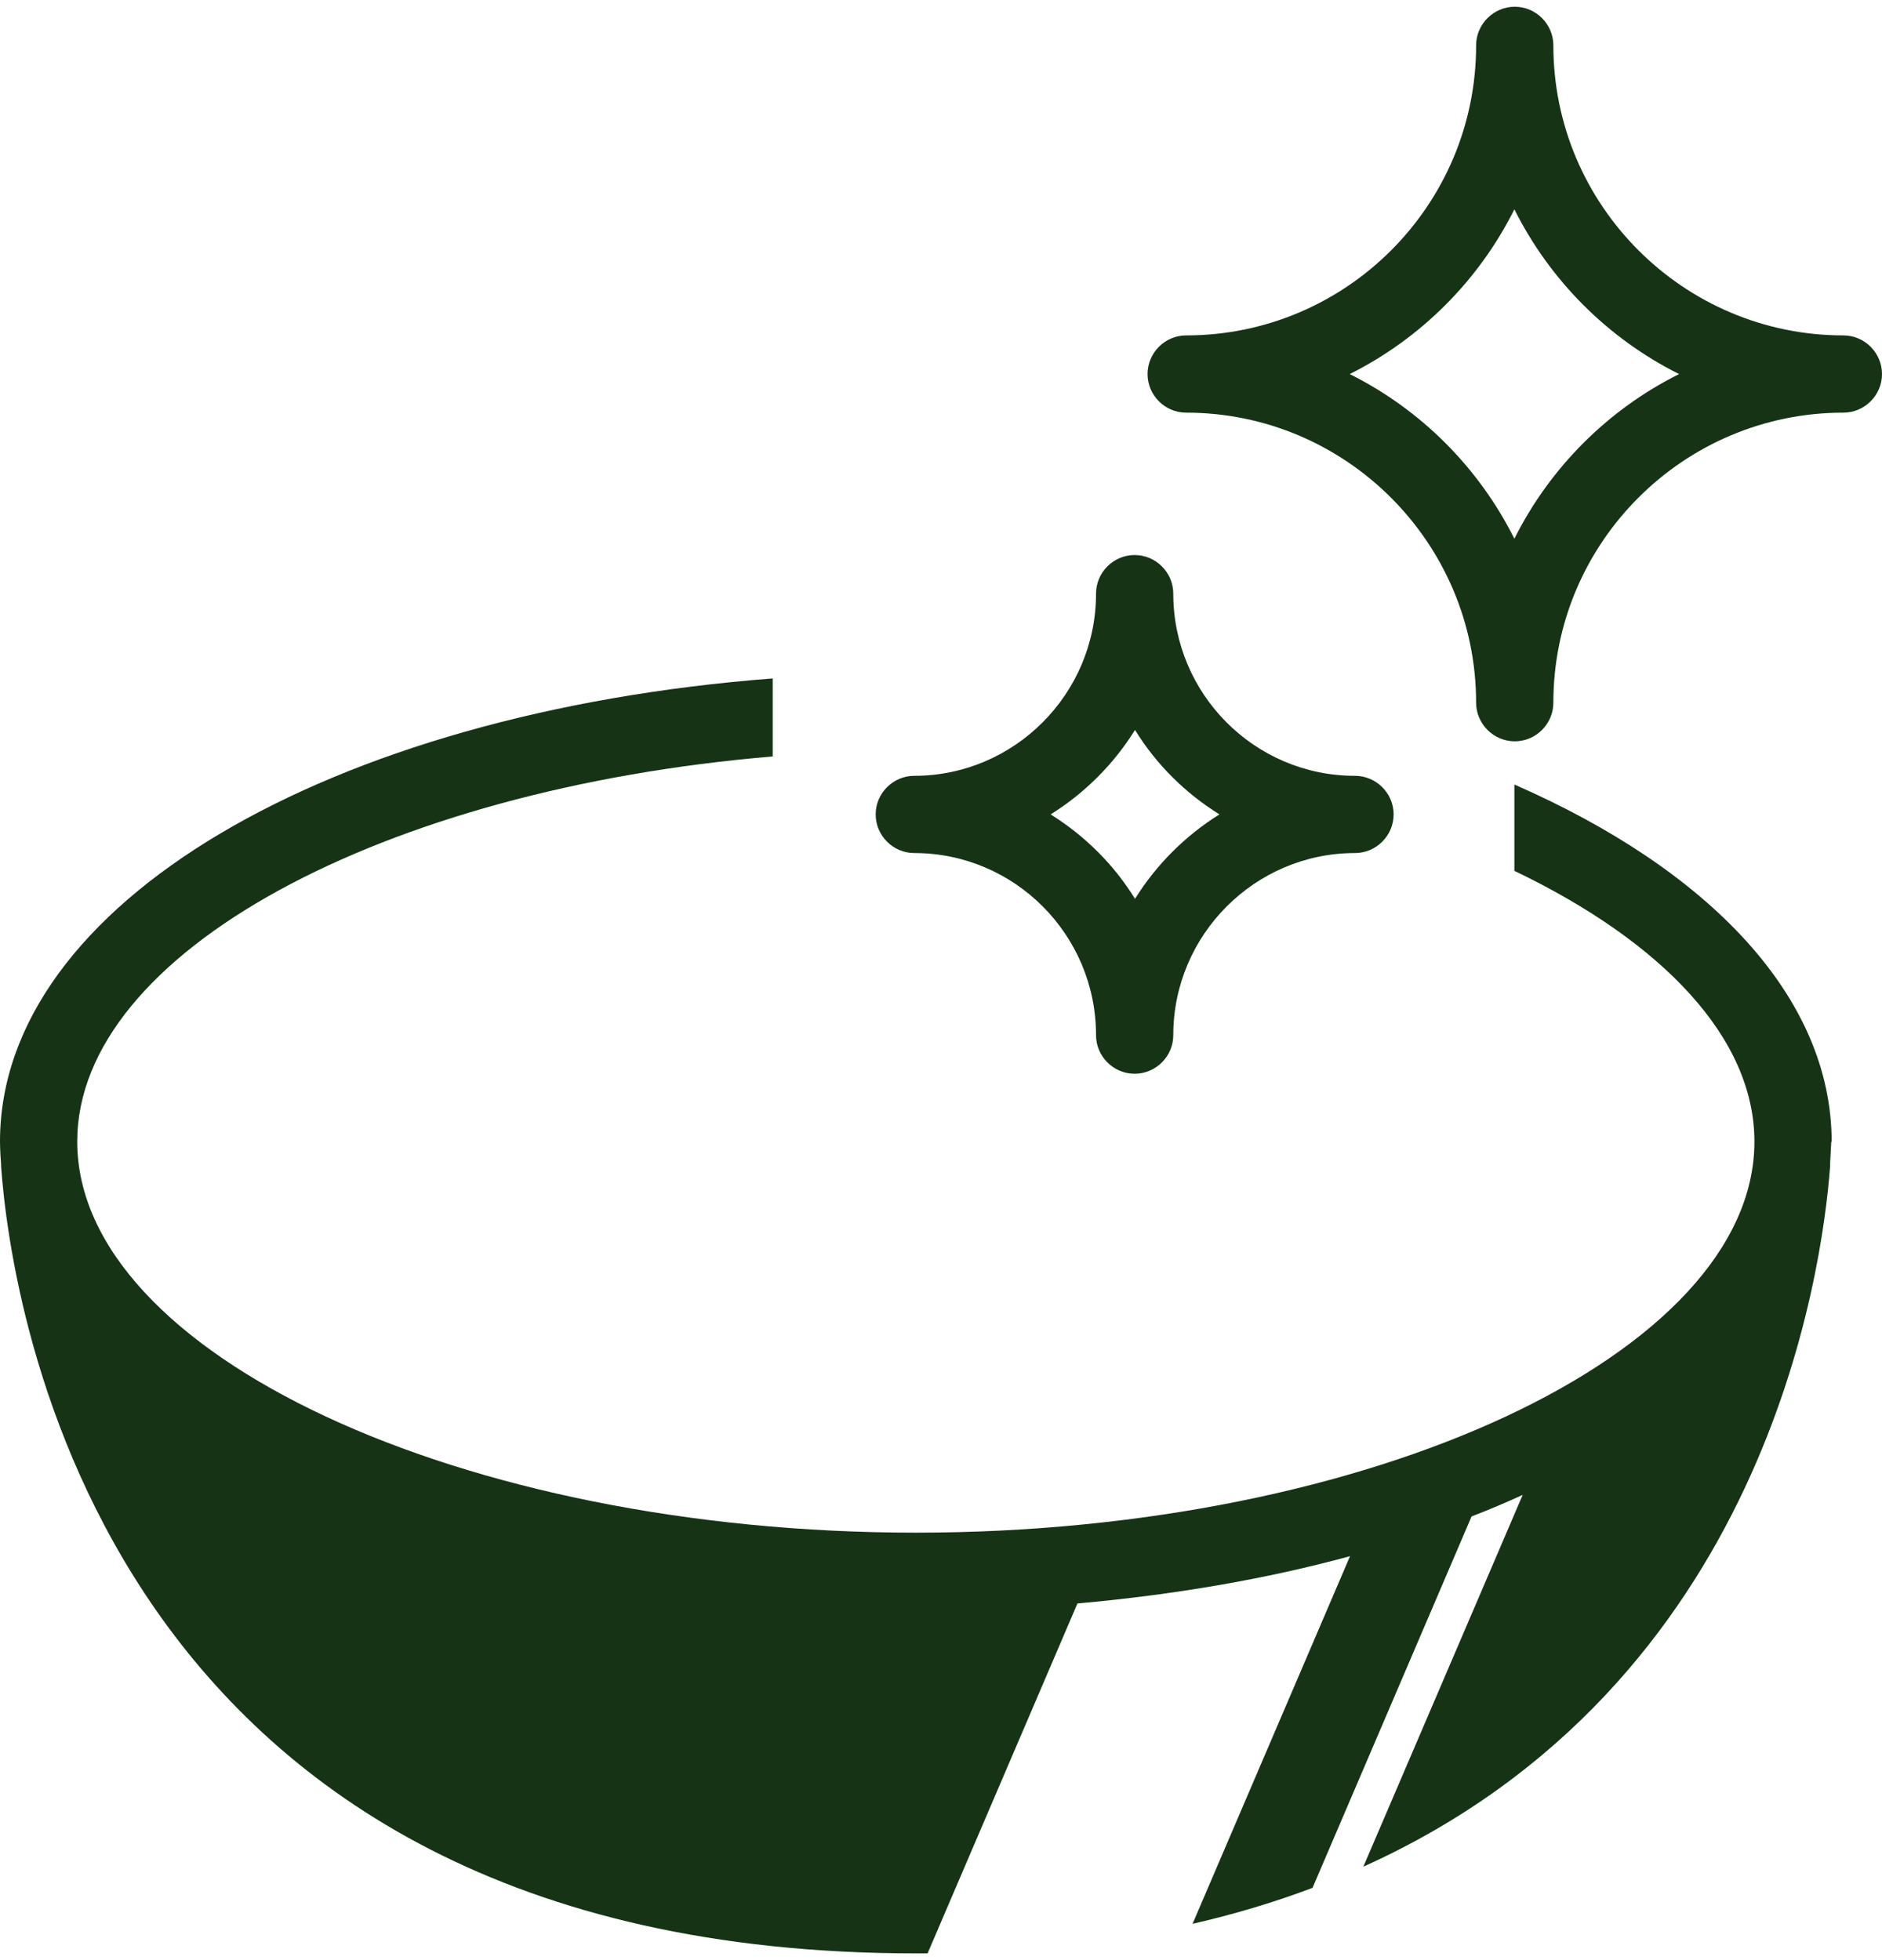 <svg xmlns="http://www.w3.org/2000/svg" fill="none" viewBox="0 0 24 25" height="25" width="24">
<path fill="#163316" d="M23.358 14.565C23.358 12.72 21.803 11.097 19.312 10.006L19.312 11.107C21.195 12.01 22.373 13.236 22.373 14.56C22.373 17.264 17.477 19.548 11.679 19.548C5.88 19.548 0.985 17.264 0.985 14.56C0.985 12.145 4.891 10.064 9.854 9.648L9.854 8.653C4.2 9.088 -0 11.527 -0 14.56C-0 14.569 -0 14.676 0.014 14.854C0.014 14.864 0.014 14.869 0.014 14.878C0.14 16.617 1.289 24.914 11.679 24.914C11.732 24.914 11.78 24.914 11.829 24.914L13.74 20.451C14.981 20.34 16.154 20.138 17.216 19.848L15.208 24.537C15.754 24.412 16.265 24.257 16.738 24.078L18.766 19.341C18.993 19.254 19.21 19.162 19.418 19.066L17.386 23.808C22.518 21.495 23.237 16.226 23.338 14.878C23.338 14.869 23.338 14.854 23.338 14.845C23.348 14.671 23.353 14.569 23.353 14.56L23.358 14.565Z"></path>
<path fill="#163316" d="M23.508 4.278C21.47 4.278 19.809 2.617 19.809 0.579C19.809 0.308 19.587 0.086 19.317 0.086C19.047 0.086 18.824 0.308 18.824 0.579C18.824 2.621 17.164 4.278 15.126 4.278C14.856 4.278 14.634 4.5 14.634 4.771C14.634 5.041 14.856 5.263 15.126 5.263C17.164 5.263 18.824 6.924 18.824 8.962C18.824 9.233 19.047 9.455 19.317 9.455C19.587 9.455 19.809 9.233 19.809 8.962C19.809 6.92 21.47 5.263 23.508 5.263C23.778 5.263 24 5.041 24 4.771C24 4.5 23.778 4.278 23.508 4.278ZM19.312 6.871C18.858 5.963 18.119 5.224 17.212 4.771C18.119 4.317 18.858 3.578 19.312 2.67C19.766 3.578 20.505 4.317 21.412 4.771C20.505 5.224 19.766 5.963 19.312 6.871Z"></path>
<path fill="#163316" d="M11.659 10.88C12.939 10.88 13.977 11.923 13.977 13.203C13.977 13.473 14.199 13.695 14.469 13.695C14.74 13.695 14.962 13.473 14.962 13.203C14.962 11.923 16.005 10.88 17.279 10.88C17.55 10.88 17.772 10.658 17.772 10.387C17.772 10.117 17.55 9.895 17.279 9.895C16 9.895 14.962 8.851 14.962 7.572C14.962 7.301 14.74 7.079 14.469 7.079C14.199 7.079 13.977 7.301 13.977 7.572C13.977 8.851 12.934 9.895 11.659 9.895C11.389 9.895 11.167 10.117 11.167 10.387C11.167 10.658 11.389 10.88 11.659 10.88ZM14.474 9.31C14.745 9.75 15.116 10.117 15.551 10.387C15.116 10.658 14.745 11.029 14.474 11.464C14.204 11.025 13.832 10.658 13.398 10.387C13.832 10.117 14.204 9.745 14.474 9.31Z"></path>
</svg>
